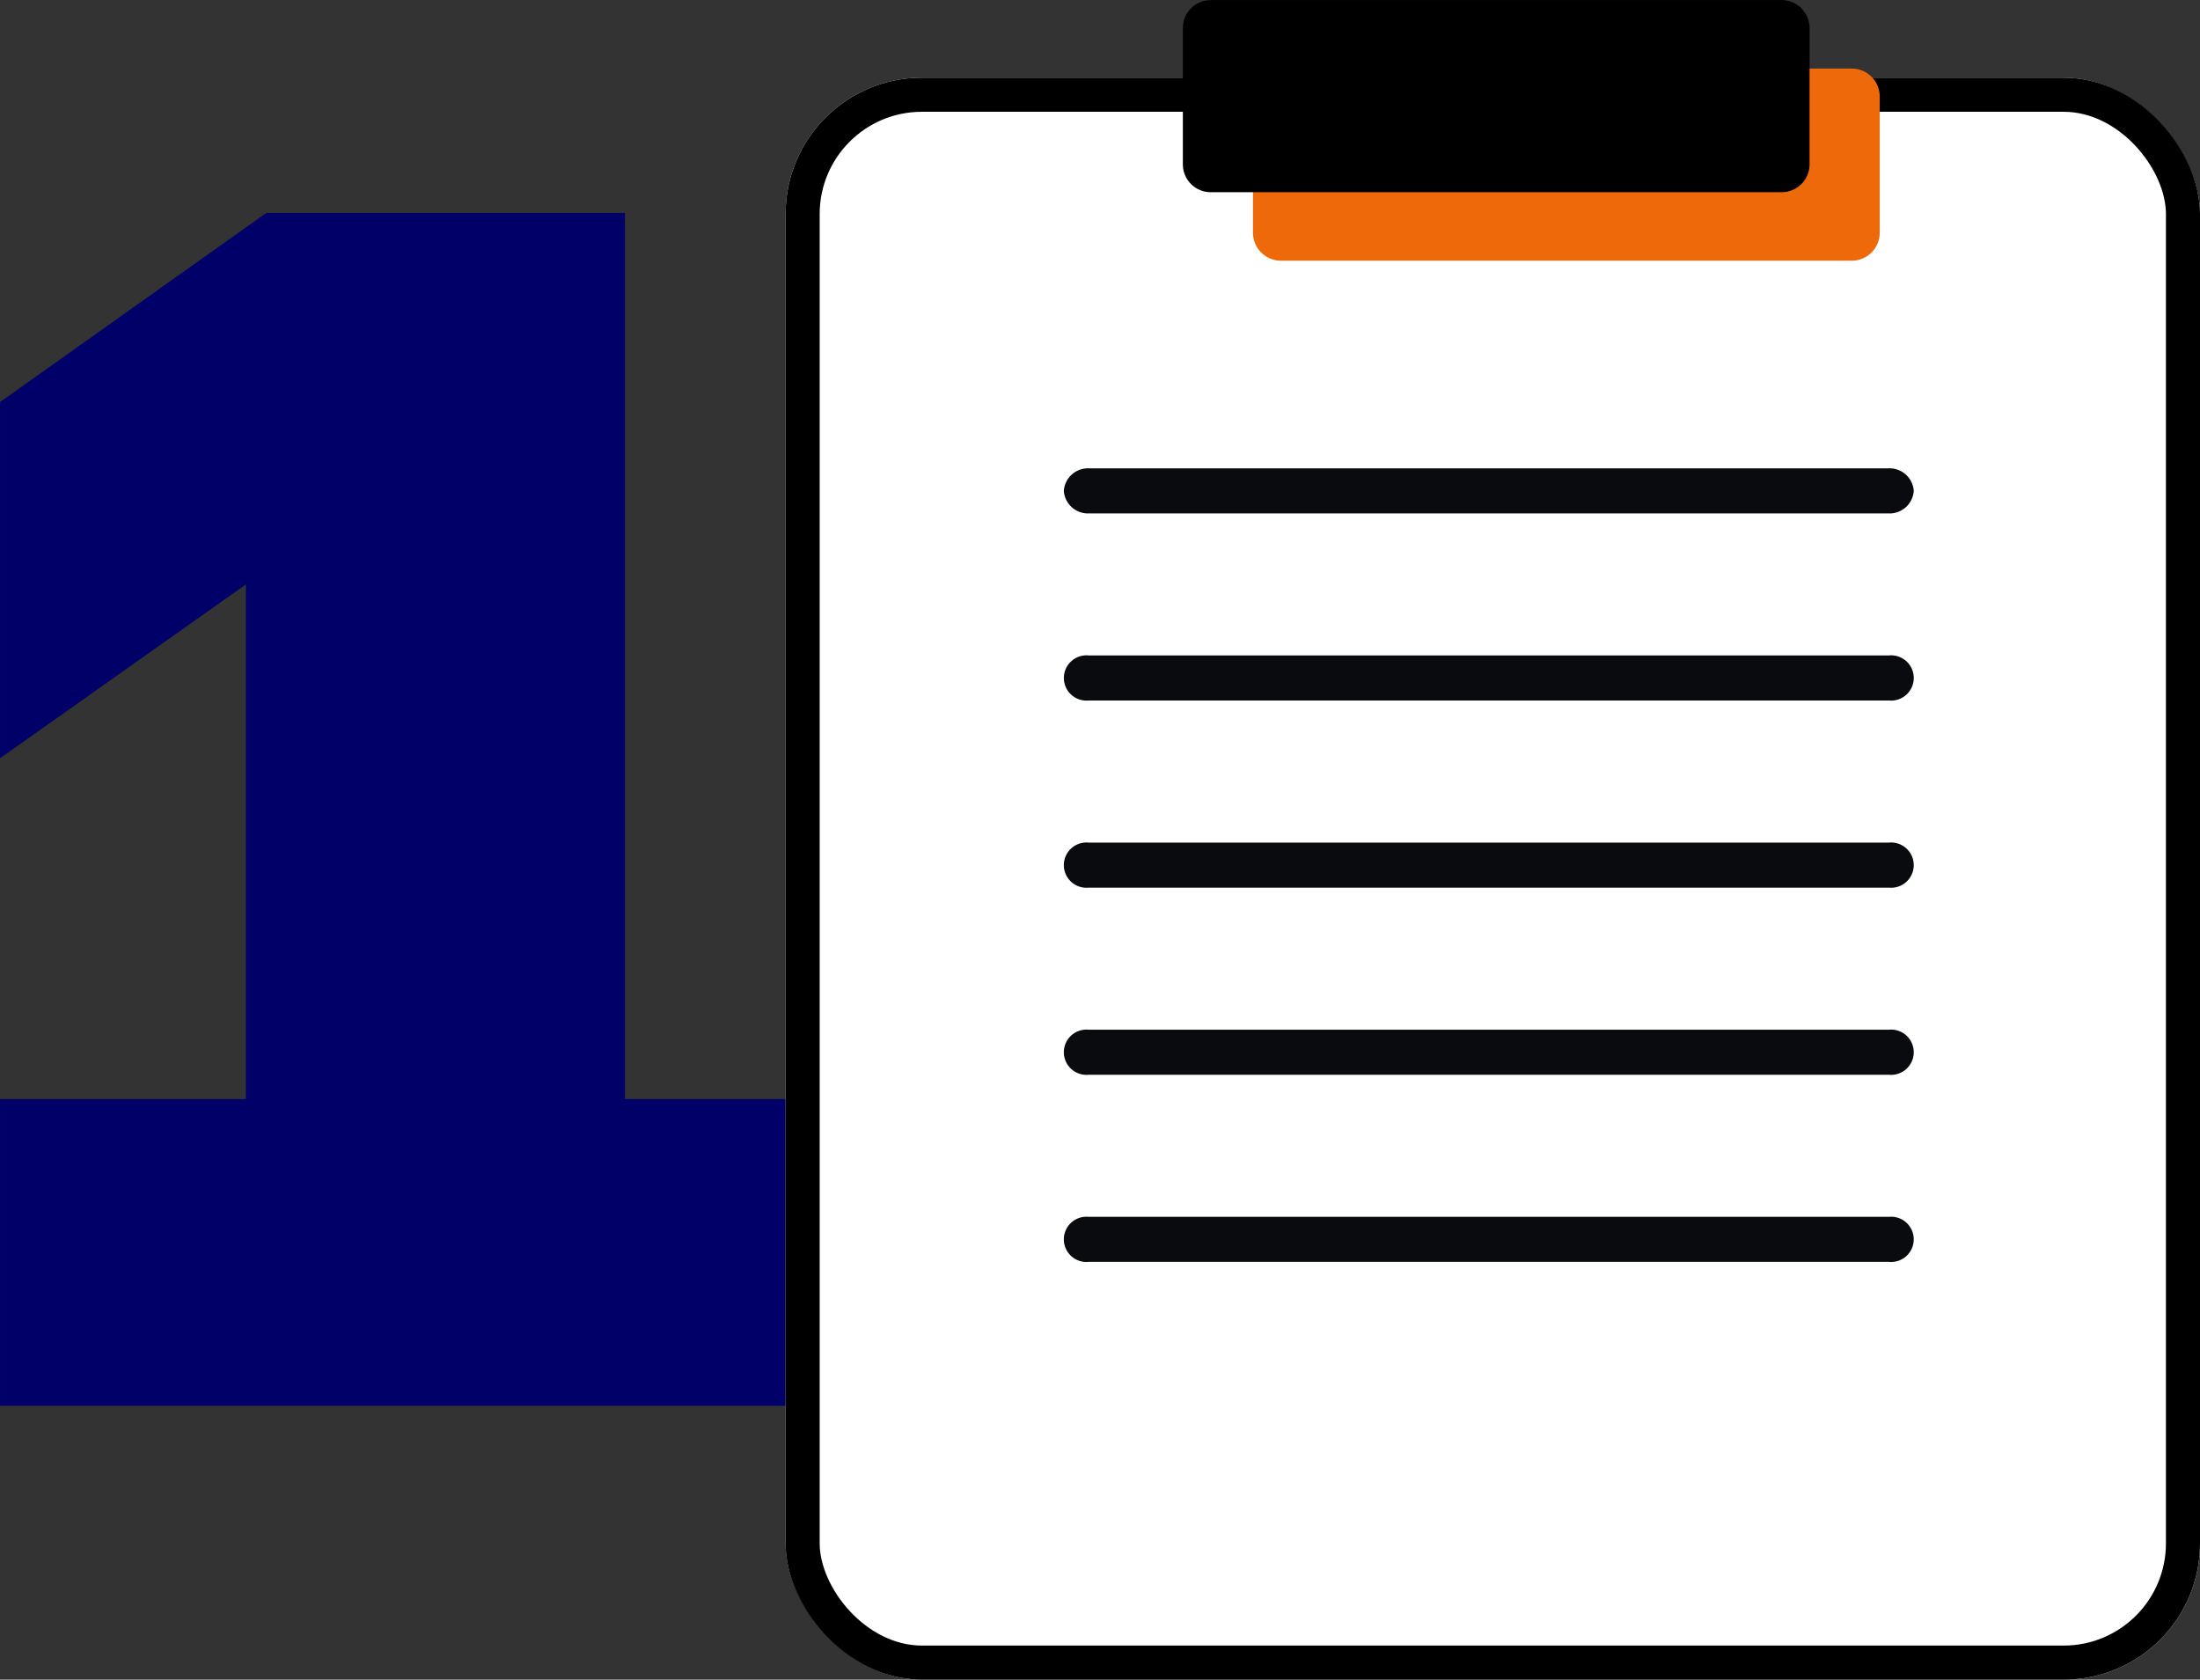 <svg xmlns="http://www.w3.org/2000/svg" width="129.098" height="98.559" viewBox="0 0 129.098 98.559">
  <rect x="0" y="0" width="129.098" height="98.559" fill="#333333" stroke="none"/>
  <g id="icon1" transform="translate(35.661 -13.41)">
    <path id="Tracé_1" data-name="Tracé 1" d="M32.918,149V131H47.347V100.8L32.918,111V90.1L48.549,79H69.592v52H81.016v18Z" transform="translate(-68.578 -53.098)" fill="#000068"/>
    <g id="Rectangle_1178" data-name="Rectangle 1178" transform="translate(10.438 17.969)" fill="#fff" stroke="#000" stroke-width="2">
      <rect width="83" height="94" rx="8" stroke="none"/>
      <rect x="1" y="1" width="81" height="92" rx="7" fill="none"/>
    </g>
    <path id="Tracé_3860" data-name="Tracé 3860" d="M367.771,133.449h-33.5a1.64,1.64,0,0,1-1.638-1.637v-8a1.64,1.64,0,0,1,1.638-1.637h33.5a1.64,1.64,0,0,1,1.638,1.637v8a1.64,1.64,0,0,1-1.638,1.637" transform="translate(-294.767 -104.742)" fill="#ed6909"/>
    <path id="Tracé_3861" data-name="Tracé 3861" d="M367.771,133.449h-33.5a1.64,1.64,0,0,1-1.638-1.637v-8a1.64,1.64,0,0,1,1.638-1.637h33.5a1.64,1.64,0,0,1,1.638,1.637v8a1.64,1.64,0,0,1-1.638,1.637" transform="translate(-298.883 -108.76)"/>
    <path id="Tracé_3862" data-name="Tracé 3862" d="M248.985,17.657H202.11a1.422,1.422,0,0,1-1.5-1.322,1.422,1.422,0,0,1,1.5-1.322h46.875a1.422,1.422,0,0,1,1.5,1.322,1.422,1.422,0,0,1-1.5,1.322" transform="translate(-173.845 25.879)" fill="#0a0b0f"/>
    <path id="Tracé_3863" data-name="Tracé 3863" d="M241.815,27.578H194.85a1.328,1.328,0,1,1,0-2.644h46.965a1.328,1.328,0,1,1,0,2.644" transform="translate(-166.629 26.936)" fill="#0a0b0f"/>
    <path id="Tracé_3864" data-name="Tracé 3864" d="M242.717,36.6H195.752a1.328,1.328,0,1,1,0-2.644h46.965a1.328,1.328,0,1,1,0,2.644" transform="translate(-167.532 28.896)" fill="#0a0b0f"/>
    <path id="Tracé_3865" data-name="Tracé 3865" d="M242.717,36.6H195.752a1.328,1.328,0,1,1,0-2.644h46.965a1.328,1.328,0,1,1,0,2.644" transform="translate(-167.532 39.875)" fill="#0a0b0f"/>
    <path id="Tracé_3866" data-name="Tracé 3866" d="M242.717,36.6H195.752a1.328,1.328,0,1,1,0-2.644h46.965a1.328,1.328,0,1,1,0,2.644" transform="translate(-167.532 50.855)" fill="#0a0b0f"/>
  </g>
</svg>
